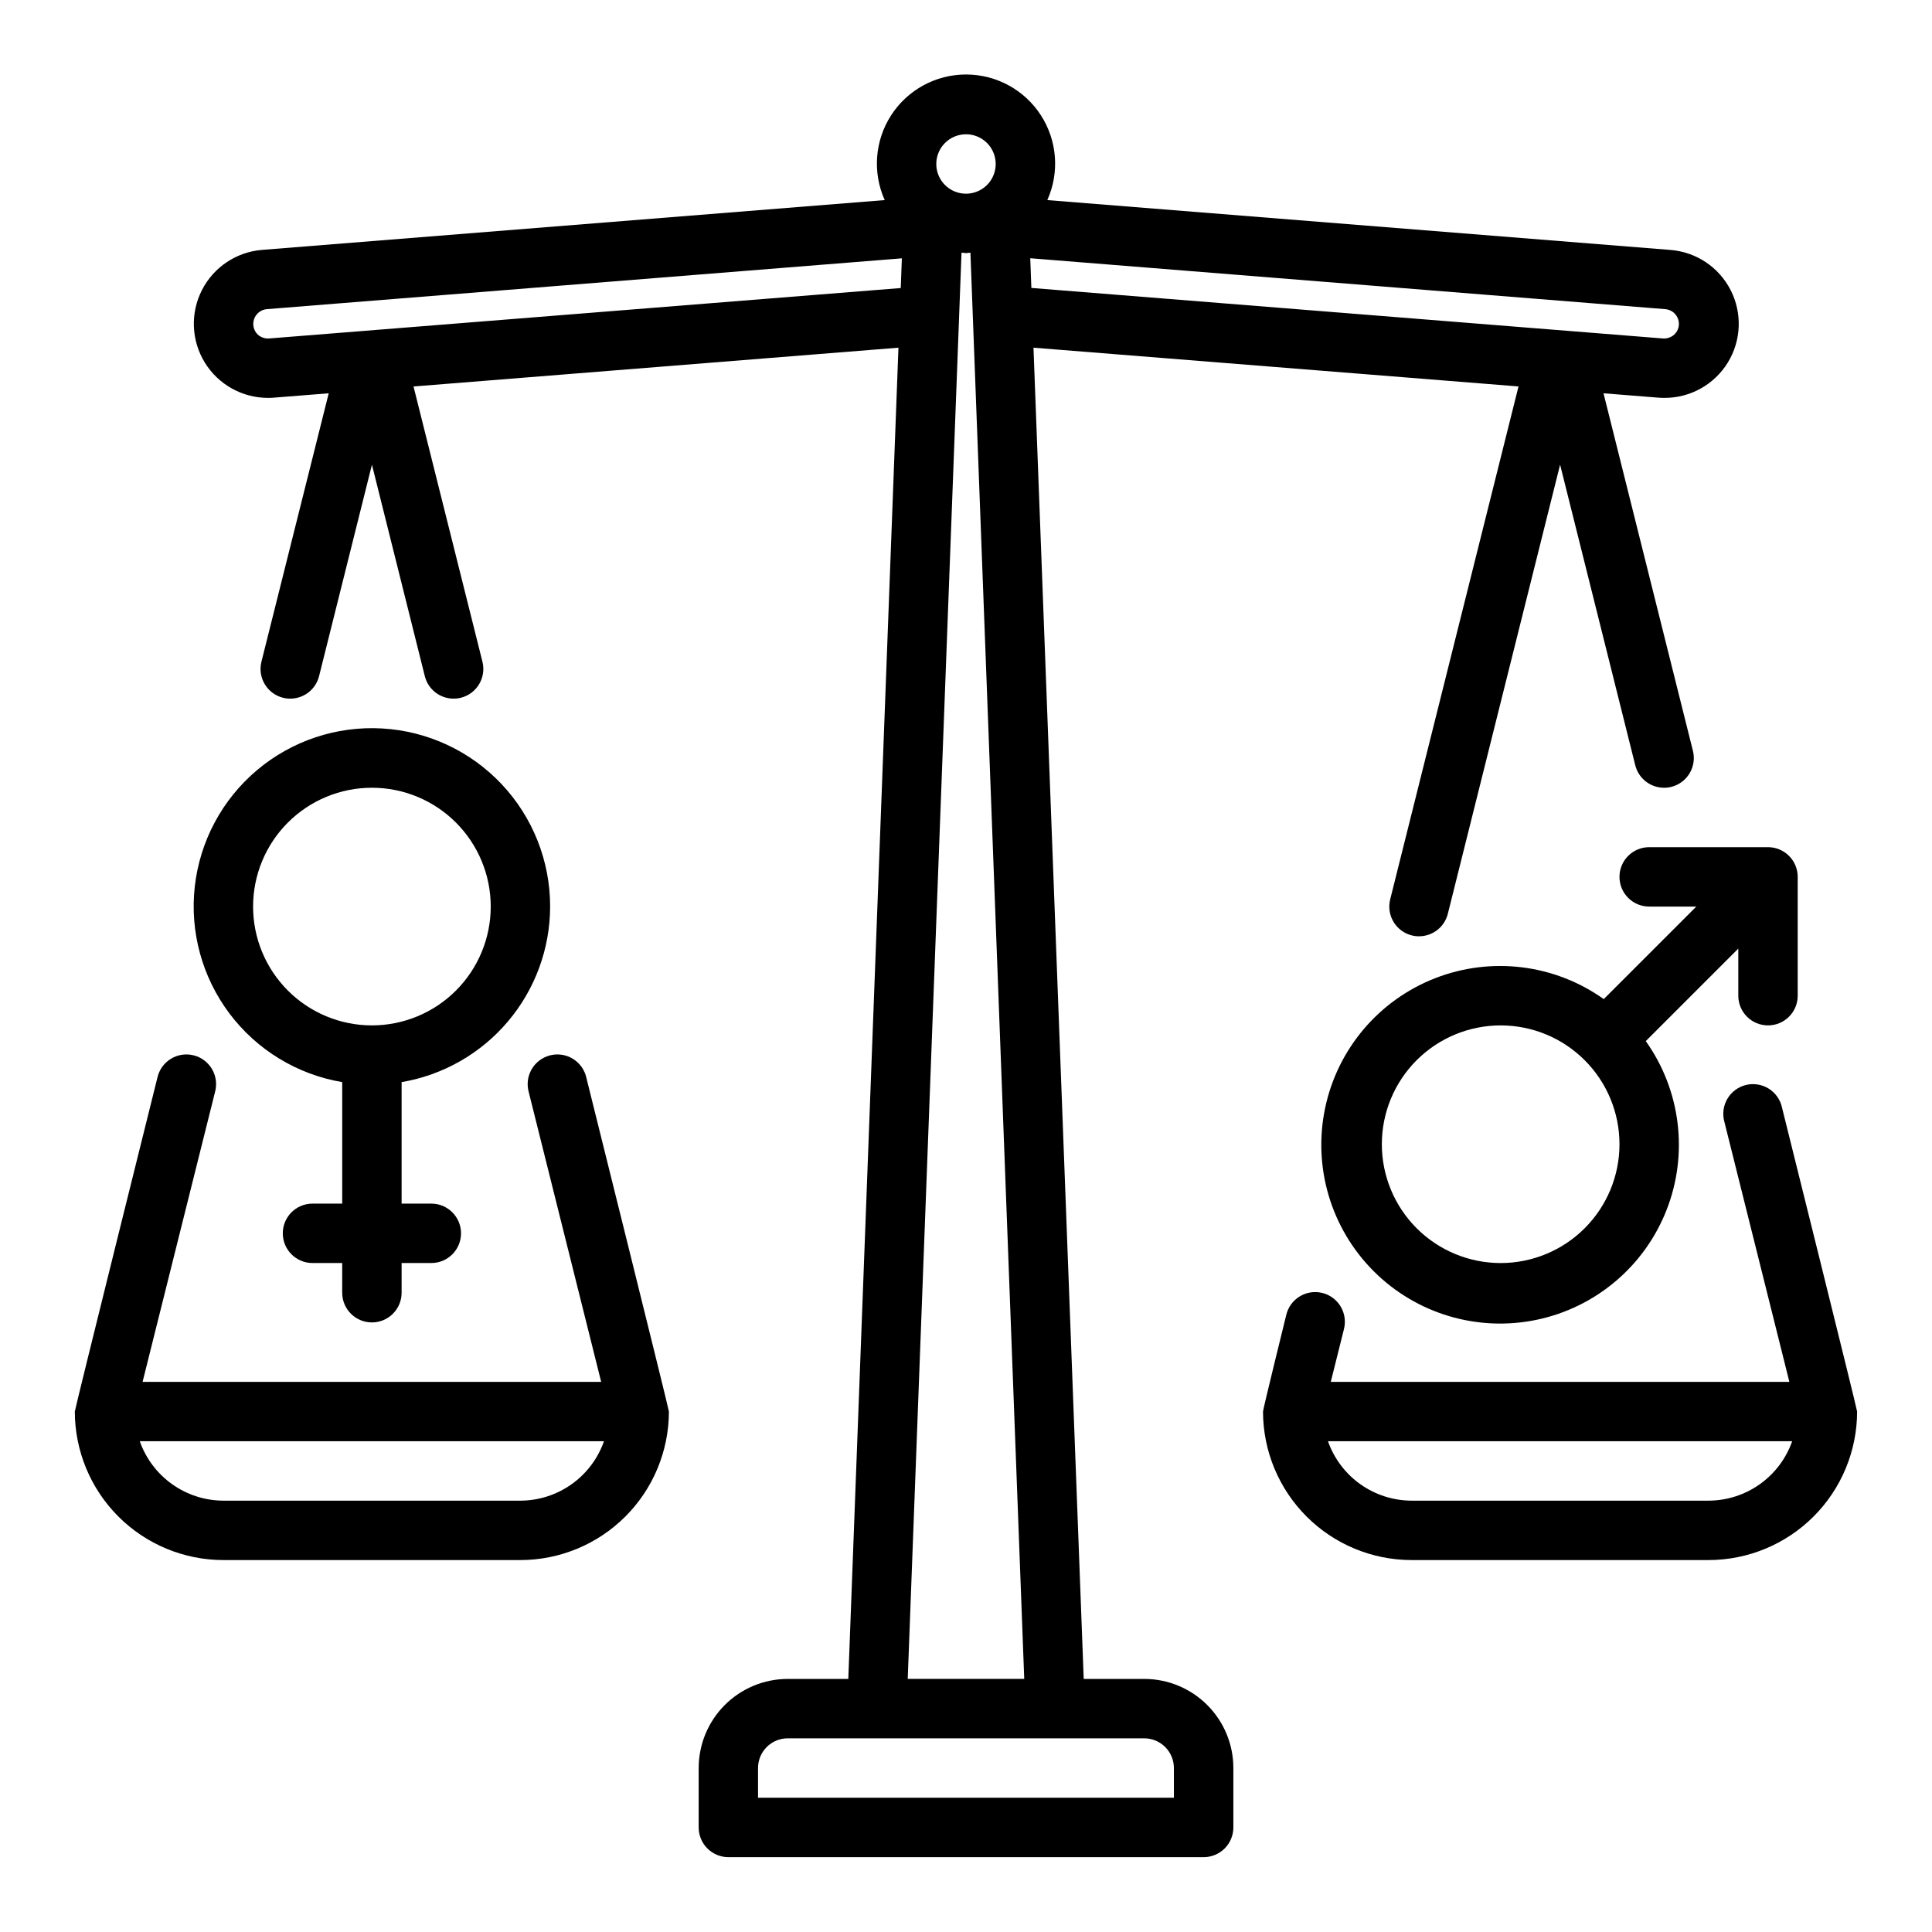 <?xml version="1.0" encoding="UTF-8"?>
<!-- Uploaded to: SVG Repo, www.svgrepo.com, Generator: SVG Repo Mixer Tools -->
<svg fill="#000000" width="800px" height="800px" version="1.1" viewBox="144 144 512 512" xmlns="http://www.w3.org/2000/svg">
 <g>
  <path d="m447.23 588.93h-16.035l-13.312-352.79 128.54 10.273-34.008 135.93c-1.055 4.219 1.508 8.492 5.723 9.551 0.629 0.16 1.273 0.238 1.922 0.234 3.609-0.004 6.75-2.457 7.629-5.957l29.754-119.03 19.918 79.664v0.004c0.879 3.5 4.023 5.957 7.637 5.957 0.648 0.004 1.293-0.074 1.918-0.234 4.219-1.059 6.781-5.332 5.727-9.551l-23.695-94.754 14.523 1.156c0.52 0.047 1.039 0.062 1.574 0.062 6.852 0.039 13.227-3.5 16.824-9.332 3.594-5.836 3.887-13.121 0.77-19.227-3.113-6.102-9.188-10.141-16.02-10.652l-165.07-13.207c3.281-7.309 2.633-15.781-1.719-22.504-4.352-6.723-11.816-10.781-19.824-10.781-8.012 0-15.473 4.059-19.828 10.781-4.352 6.723-5 15.195-1.719 22.504l-165.02 13.199c-6.805 0.547-12.844 4.594-15.938 10.68-3.094 6.09-2.801 13.352 0.77 19.172 3.574 5.82 9.914 9.367 16.746 9.367 0.52 0 1.039 0 1.574-0.062l14.523-1.156-17.832 71.141c-1.055 4.215 1.508 8.492 5.723 9.547 0.629 0.16 1.273 0.238 1.922 0.234 3.609 0 6.75-2.457 7.629-5.957l14.012-56.043 14.012 56.039v0.004c0.875 3.5 4.019 5.957 7.629 5.957 0.648 0.004 1.293-0.074 1.918-0.234 4.219-1.055 6.781-5.332 5.727-9.547l-18.266-72.945 128.51-10.281-13.289 352.79h-16.035c-6.262 0-12.27 2.488-16.699 6.918-4.43 4.43-6.918 10.438-6.918 16.699v15.746c0 2.086 0.832 4.09 2.309 5.566 1.477 1.473 3.477 2.305 5.566 2.305h125.95c2.086 0 4.09-0.832 5.566-2.305 1.473-1.477 2.305-3.481 2.305-5.566v-15.746c0-6.262-2.488-12.27-6.918-16.699-4.43-4.43-10.438-6.918-16.699-6.918zm141.7-359.12c0.004 1.09-0.449 2.129-1.25 2.867-0.809 0.723-1.875 1.094-2.961 1.023l-167.4-13.391-0.293-7.871 168.31 13.492c2.019 0.176 3.57 1.855 3.59 3.879zm-188.93-50.223c3.184 0 6.055 1.918 7.269 4.859 1.219 2.941 0.547 6.328-1.703 8.578-2.254 2.254-5.641 2.926-8.582 1.707s-4.859-4.09-4.859-7.273c0-4.348 3.527-7.871 7.875-7.871zm-184.73 54.113c-1.082 0.07-2.144-0.301-2.953-1.023-1.102-1.07-1.484-2.68-0.977-4.129s1.812-2.473 3.34-2.617l168.32-13.469-0.293 7.871zm183.54-22.742c0.402 0 0.789 0.117 1.18 0.117 0.395 0 0.789-0.102 1.18-0.117l14.262 377.97h-30.875zm56.285 409.46h-110.21v-7.871c0-4.348 3.523-7.871 7.871-7.871h94.465c2.09 0 4.09 0.828 5.566 2.305 1.477 1.477 2.305 3.481 2.305 5.566z"/>
  <path d="m299.39 429.58c-0.465-2.066-1.746-3.859-3.551-4.973-1.801-1.113-3.981-1.449-6.035-0.938-2.055 0.512-3.82 1.832-4.891 3.664-1.07 1.828-1.355 4.012-0.797 6.055l19.199 76.816h-121.53l19.199-76.816c0.562-2.043 0.273-4.227-0.797-6.055-1.07-1.832-2.832-3.152-4.887-3.664-2.059-0.512-4.234-0.176-6.039 0.938-1.805 1.113-3.082 2.906-3.547 4.973 0 0-21.887 87.852-21.887 88.496 0.016 10.438 4.164 20.441 11.543 27.82 7.379 7.379 17.383 11.527 27.82 11.539h78.719c10.434-0.012 20.438-4.16 27.816-11.539 7.379-7.379 11.531-17.383 11.543-27.82 0-0.645-21.883-88.496-21.883-88.496zm-17.477 112.11h-78.719c-4.867-0.016-9.609-1.539-13.574-4.359-3.969-2.816-6.965-6.797-8.578-11.387h123.02c-1.617 4.59-4.613 8.57-8.578 11.387-3.965 2.82-8.707 4.344-13.574 4.359z"/>
  <path d="m616.24 437.45c-0.465-2.066-1.742-3.859-3.547-4.973-1.805-1.113-3.981-1.449-6.039-0.938-2.055 0.516-3.816 1.836-4.887 3.664-1.07 1.828-1.359 4.012-0.797 6.055l17.23 68.945h-121.53l3.457-13.84h-0.004c0.562-2.043 0.273-4.227-0.797-6.055-1.07-1.832-2.832-3.152-4.887-3.664-2.059-0.512-4.234-0.176-6.039 0.938-1.801 1.113-3.082 2.902-3.547 4.973 0 0-6.141 24.875-6.141 25.52 0.012 10.438 4.164 20.441 11.543 27.82 7.379 7.379 17.383 11.527 27.816 11.539h78.723c10.434-0.012 20.438-4.16 27.816-11.539 7.379-7.379 11.531-17.383 11.543-27.82 0-0.645-19.918-80.625-19.918-80.625zm-19.441 104.24h-78.723c-4.863-0.016-9.605-1.539-13.574-4.359-3.965-2.816-6.961-6.797-8.578-11.387h123.02c-1.613 4.59-4.609 8.57-8.578 11.387-3.965 2.82-8.707 4.344-13.57 4.359z"/>
  <path d="m289.79 384.25c0.012-12.074-4.598-23.691-12.887-32.473-8.289-8.777-19.625-14.051-31.676-14.73-12.055-0.684-23.914 3.277-33.137 11.066-9.227 7.789-15.117 18.812-16.469 30.812-1.348 11.996 1.949 24.055 9.215 33.699 7.262 9.641 17.945 16.137 29.852 18.148v32.199h-7.875c-4.348 0-7.871 3.523-7.871 7.871s3.523 7.871 7.871 7.871h7.871v7.871h0.004c0 4.348 3.523 7.871 7.871 7.871s7.871-3.523 7.871-7.871v-7.871h7.871c4.348 0 7.875-3.523 7.875-7.871s-3.527-7.871-7.875-7.871h-7.871v-32.199c10.992-1.867 20.973-7.559 28.176-16.074 7.203-8.512 11.164-19.297 11.184-30.449zm-78.719 0c0-8.352 3.316-16.359 9.223-22.266s13.914-9.223 22.266-9.223c8.352 0 16.359 3.316 22.266 9.223s9.223 13.914 9.223 22.266c0 8.352-3.316 16.359-9.223 22.266s-13.914 9.223-22.266 9.223c-8.352 0-16.359-3.316-22.266-9.223s-9.223-13.914-9.223-22.266z"/>
  <path d="m573.18 376.38c0 2.086 0.828 4.09 2.305 5.566 1.477 1.477 3.481 2.305 5.566 2.305h12.484l-24.52 24.52v0.004c-13.027-9.273-29.852-11.348-44.742-5.519-14.891 5.828-25.836 18.77-29.109 34.422-3.273 15.652 1.566 31.898 12.875 43.203 11.305 11.309 27.551 16.148 43.203 12.875 15.648-3.273 28.594-14.219 34.422-29.109 5.828-14.891 3.754-31.715-5.519-44.742l24.523-24.52v12.484c0 4.348 3.523 7.871 7.871 7.871 4.348 0 7.871-3.523 7.871-7.871v-31.488c0-2.09-0.828-4.09-2.305-5.566-1.477-1.477-3.477-2.305-5.566-2.305h-31.488c-4.348 0-7.871 3.523-7.871 7.871zm-31.488 102.34c-8.352 0-16.359-3.316-22.266-9.223s-9.223-13.914-9.223-22.266c0-8.352 3.316-16.359 9.223-22.266s13.914-9.223 22.266-9.223c8.352 0 16.359 3.316 22.266 9.223s9.223 13.914 9.223 22.266c0 8.352-3.316 16.359-9.223 22.266s-13.914 9.223-22.266 9.223z"/>
 </g>
</svg>